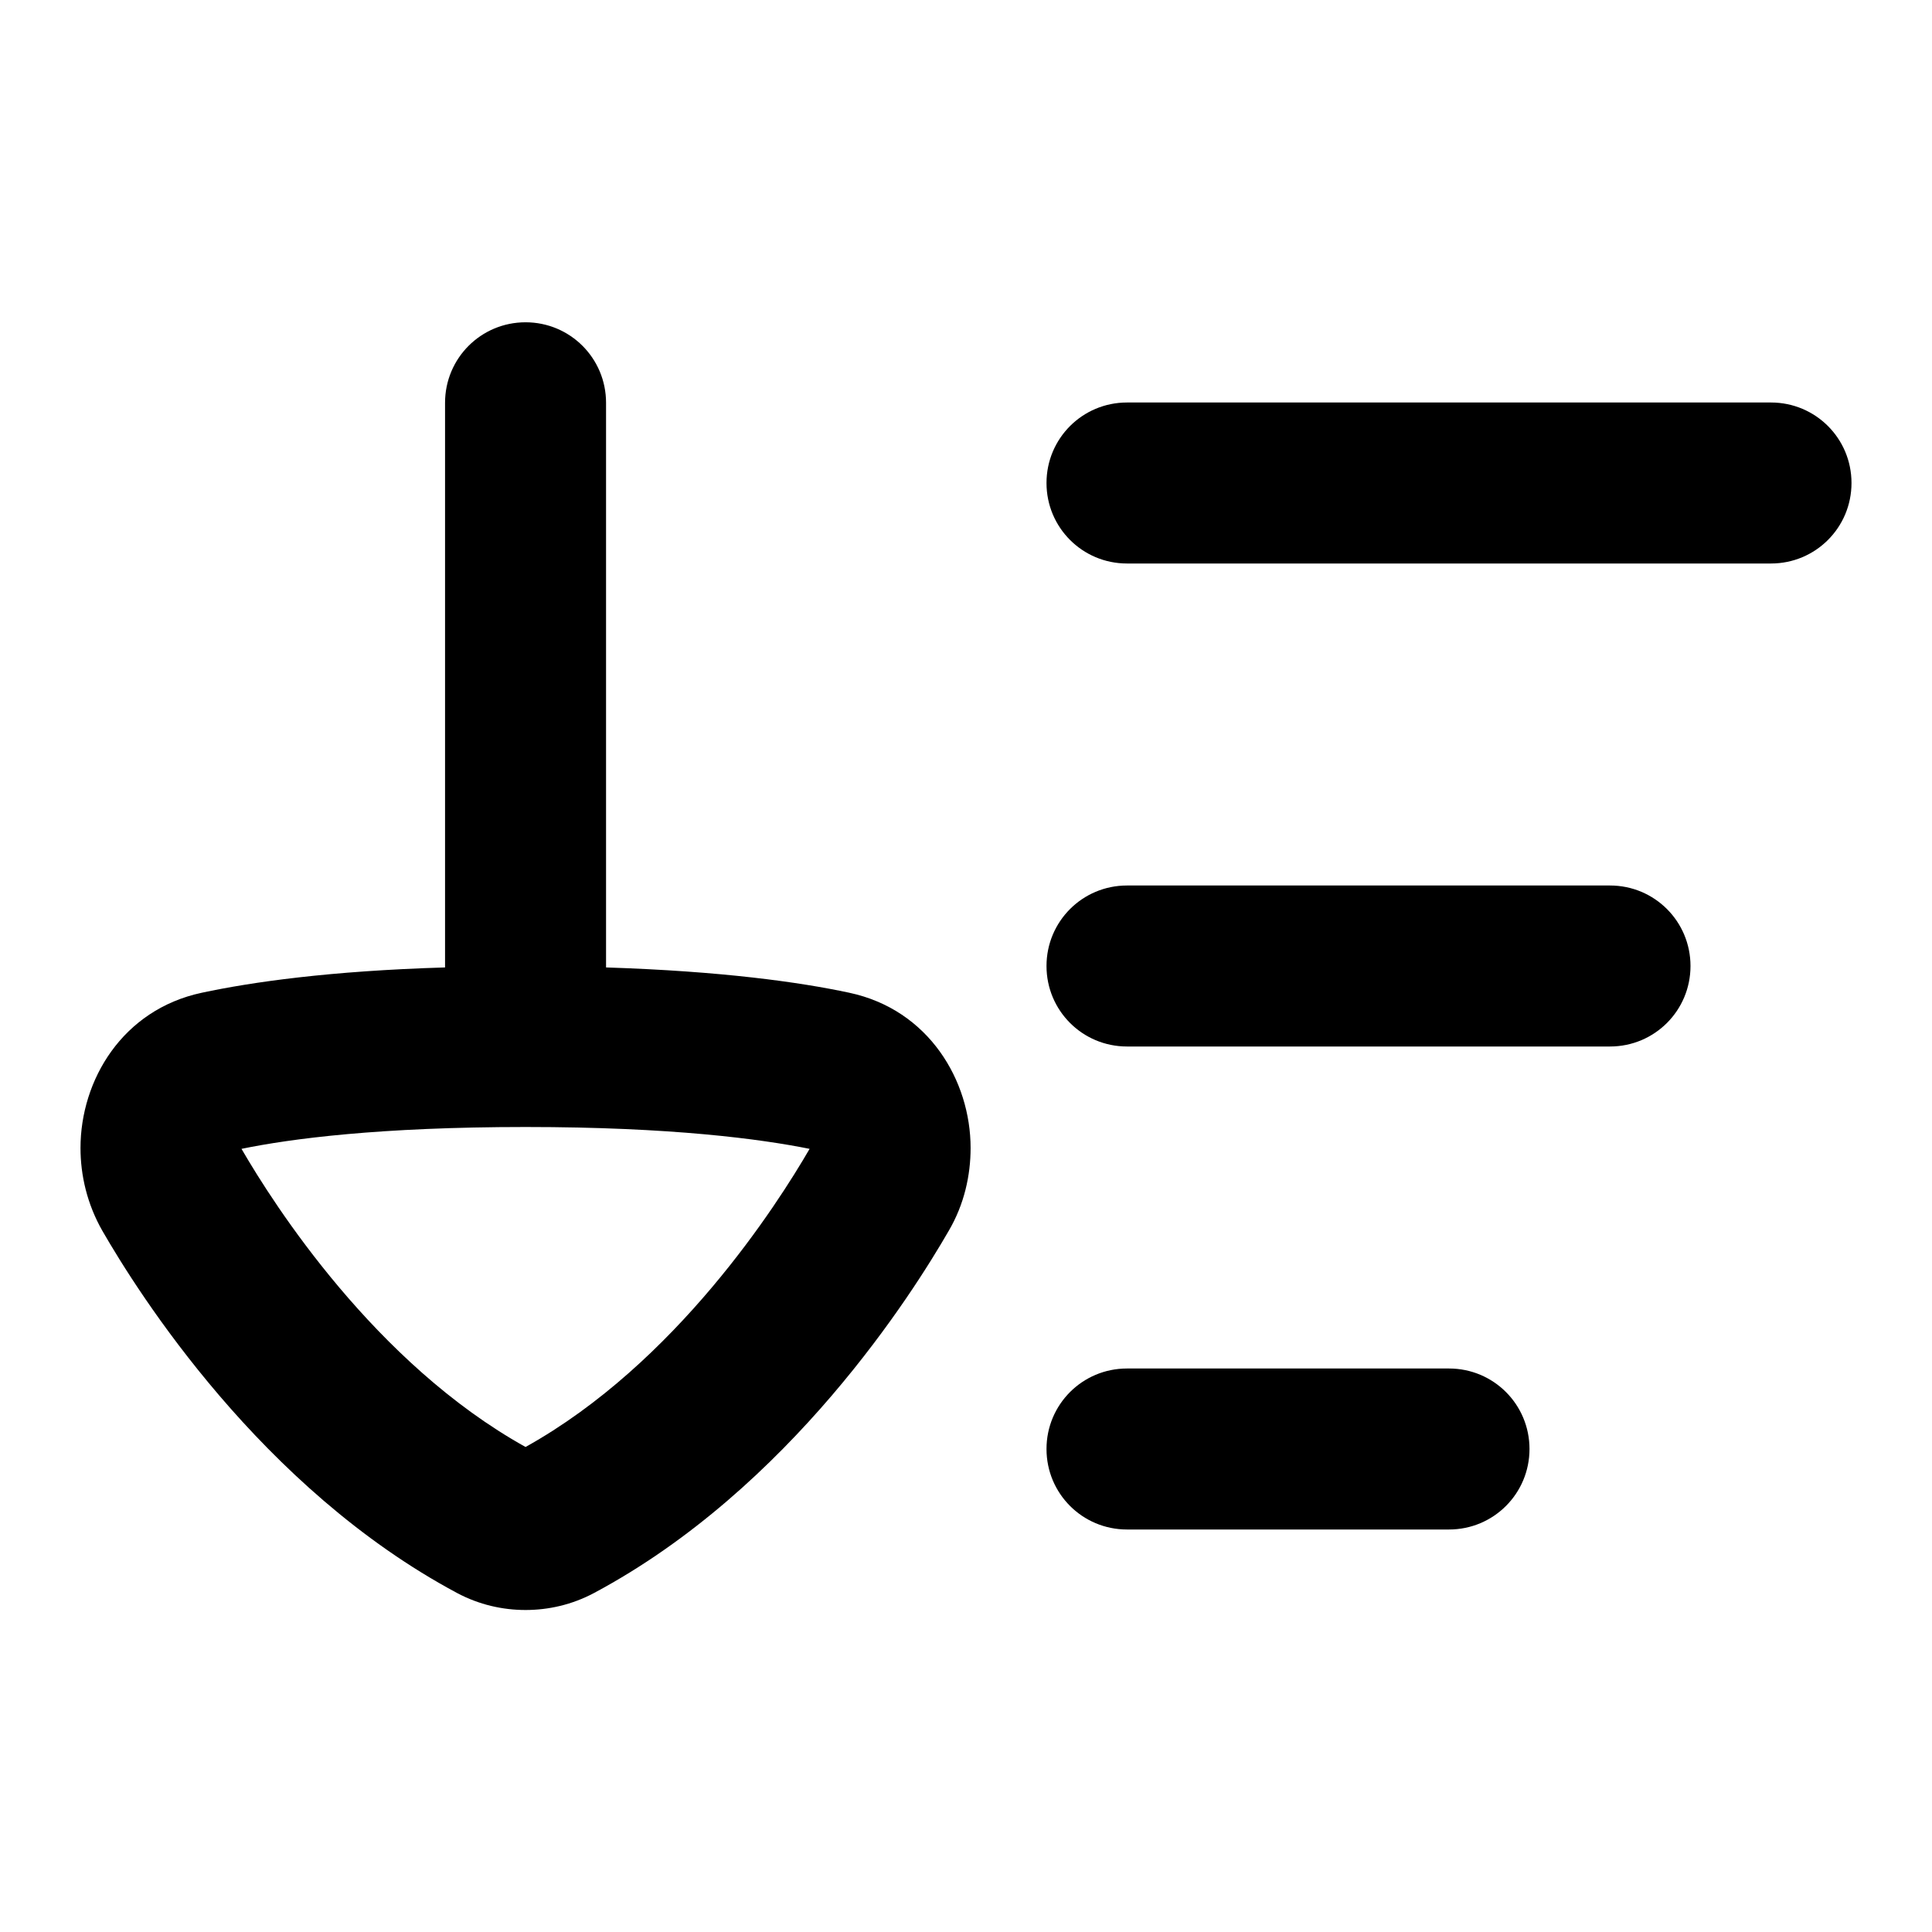 <svg xmlns="http://www.w3.org/2000/svg" viewBox="0 0 672 672"><!--! Font Awesome Pro 7.1.0 by @fontawesome - https://fontawesome.com License - https://fontawesome.com/license (Commercial License) Copyright 2025 Fonticons, Inc. --><path fill="currentColor" d="M337.6 399.3C337.6 408.8 335.4 418.9 330 428.1C317.6 449.6 274.9 517.6 206.6 554.1C198.9 558.2 190.7 560 182.8 560C174.9 560 166.7 558.2 159 554.1C90.7 517.6 48 449.6 35.6 428.1C30.3 418.8 28 408.8 28 399.3C28 375.8 42.5 351.2 70.2 345.3C87.5 341.6 114.6 337.7 154.8 336.5L154.8 140.1C154.8 124.6 167.3 112.1 182.8 112.1C198.3 112.1 210.8 124.6 210.8 140.1L210.8 336.5C251.1 337.8 278.1 341.6 295.4 345.3C323.1 351.2 337.6 375.9 337.6 399.3zM182.8 503.3C235.1 474.2 270.3 419.1 281.6 399.6C264.7 396.2 233.7 392 182.8 392C131.9 392 101 396.1 84 399.6C95.3 419.1 130.5 474.2 182.8 503.3zM392 140C376.5 140 364 152.5 364 168C364 183.5 376.5 196 392 196L616 196C631.5 196 644 183.5 644 168C644 152.5 631.5 140 616 140L392 140zM364 504C364 488.5 376.5 476 392 476L504 476C519.5 476 532 488.5 532 504C532 519.5 519.5 532 504 532L392 532C376.5 532 364 519.5 364 504zM392 308C376.5 308 364 320.5 364 336C364 351.5 376.5 364 392 364L560 364C575.5 364 588 351.5 588 336C588 320.5 575.5 308 560 308L392 308z"/></svg>